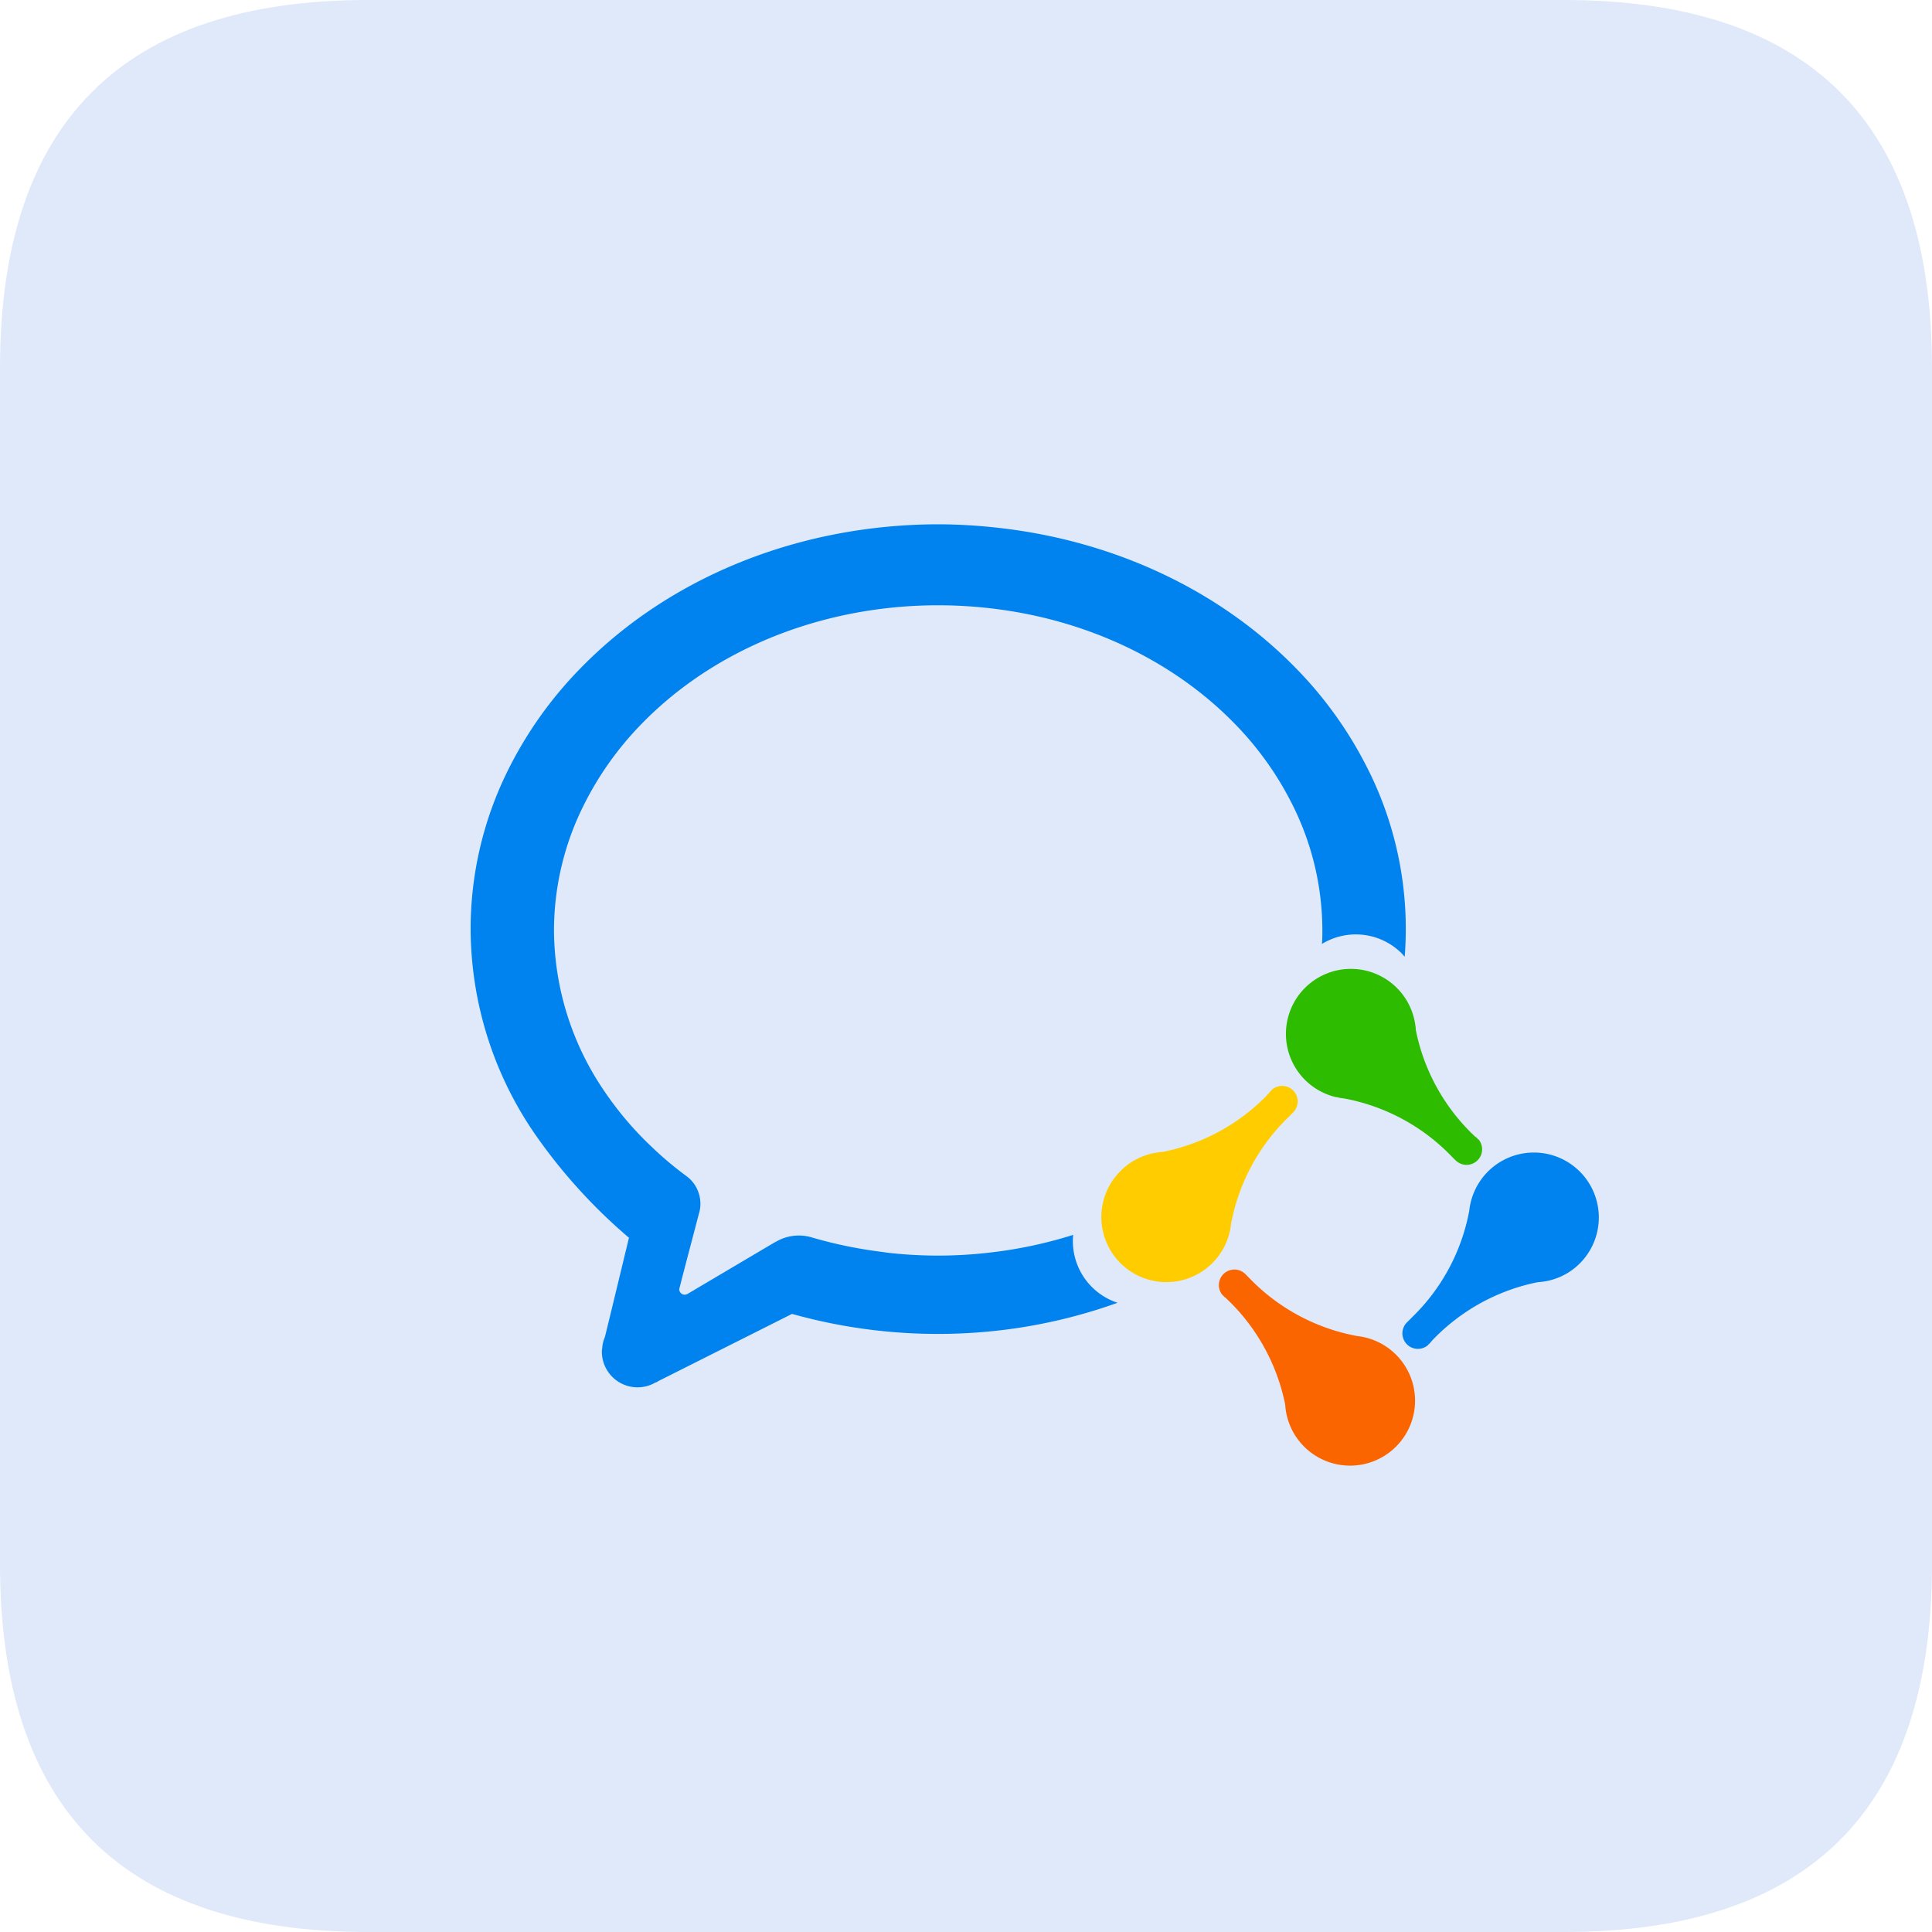<?xml version="1.0" standalone="no"?><!DOCTYPE svg PUBLIC "-//W3C//DTD SVG 1.1//EN" "http://www.w3.org/Graphics/SVG/1.1/DTD/svg11.dtd"><svg t="1747303630506" class="icon" viewBox="0 0 1024 1024" version="1.1" xmlns="http://www.w3.org/2000/svg" p-id="82609" xmlns:xlink="http://www.w3.org/1999/xlink" width="2000" height="2000"><path d="M0 0m195.048 0l633.905 0q195.048 0 195.048 195.048l0 633.905q0 195.048-195.048 195.048l-633.905 0q-195.048 0-195.048-195.048l0-633.905q0-195.048 195.048-195.048Z" fill="#E0E9FA" p-id="82610"></path><path d="M674.426 577.365a10.947 10.947 0 0 0-1.634 1.731l-2.267 2.438a105.935 105.935 0 0 1-54.296 29.013c-1.097 0-2.267 0.244-3.365 0.39a34.304 34.304 0 0 0-18.895 9.63 34.475 34.475 0 1 0 57.856 32.158l0.414-2.097c0-0.683 0.195-1.414 0.268-2.072a106.033 106.033 0 0 1 29.55-55.637l3.365-3.34a8.241 8.241 0 0 0-10.996-12.239v0.024z" fill="#FFCC00" p-id="82611"></path><path d="M783.433 603.867l-0.561-0.658a10.142 10.142 0 0 0-1.195-0.926l-2.194-2.146a105.74 105.74 0 0 1-29.086-54.296c0-1.073-0.195-2.194-0.366-3.316a34.45 34.45 0 1 0-41.789 39.01c0.658 0 1.365 0.268 2.048 0.39l2.072 0.268c21.114 3.925 40.521 14.141 55.686 29.355 1.146 1.146 2.219 2.292 3.365 3.365a8.241 8.241 0 0 0 12.239-11.02h-0.219z" fill="#2DBC00" p-id="82612"></path><path d="M756.907 712.753l0.707-0.561a50.712 50.712 0 0 1 3.243-3.535 105.911 105.911 0 0 1 54.272-29.086 34.085 34.085 0 0 0 22.26-9.996 34.426 34.426 0 1 0-58.636-27.941c-3.901 21.065-14.141 40.472-29.355 55.589l-3.365 3.365a8.216 8.216 0 0 0 10.971 12.239l-0.073-0.073h-0.024z" fill="#0082EF" p-id="82613"></path><path d="M647.948 686.324l0.585 0.634a7.558 7.558 0 0 0 1.122 0.951l2.389 2.316a106.033 106.033 0 0 1 29.135 54.248 34.45 34.45 0 1 0 40.058-36.084l-2.072-0.293a105.838 105.838 0 0 1-55.686-29.355l-3.316-3.365a8.241 8.241 0 0 0-12.239 11.02v-0.049h0.024z" fill="#FB6500" p-id="82614"></path><path d="M725.723 409.088a210.408 210.408 0 0 0-38.278-54.321c-39.985-41.301-95.915-67.901-157.574-74.923a288.256 288.256 0 0 0-32.524-1.95c-10.435 0-20.87 0.585-31.208 1.707-61.928 6.754-118.174 33.231-158.476 74.606a211.09 211.09 0 0 0-38.473 54.126 189.05 189.05 0 0 0-19.749 83.919 192.683 192.683 0 0 0 32.963 107.179c14.385 21.065 31.573 40.107 50.956 56.613l-9.899 40.96-2.828 11.557a18.091 18.091 0 0 0-1.438 5.9 14.555 14.555 0 0 0-0.195 1.804 18.92 18.92 0 0 0 28.477 16.457h0.293c0.39-0.268 0.853-0.488 1.195-0.731l70.827-35.596a286.501 286.501 0 0 0 110.08 8.728c21.309-2.462 42.252-7.363 62.464-14.629a34.377 34.377 0 0 1-23.528-35.986 234.715 234.715 0 0 1-44.227 9.387 235.154 235.154 0 0 1-53.492 0.146l-5.388-0.731a235.666 235.666 0 0 1-35.06-7.339 23.966 23.966 0 0 0-18.871 1.902l-1.487 0.78-45.397 26.868a4.145 4.145 0 0 1-1.999 0.707 2.95 2.95 0 0 1-2.877-2.999l1.707-6.68 1.926-7.387 6.705-25.551a18.213 18.213 0 0 0-6.583-20.309 179.029 179.029 0 0 1-18.164-15.262 176.347 176.347 0 0 1-25.795-30.452 152.43 152.43 0 0 1-26.185-84.382c0.049-22.967 5.364-45.617 15.653-66.194a169.691 169.691 0 0 1 30.866-43.422c33.085-33.963 79.653-55.759 130.974-61.367a242.42 242.42 0 0 1 53.492 0.146c51.127 5.803 97.378 27.721 130.267 61.684 12.483 12.824 22.845 27.55 30.72 43.618a148.724 148.724 0 0 1 15.287 65.609c0 2.341 0 4.706-0.244 7.046a34.426 34.426 0 0 1 42.277 4.974c0.561 0.561 1.073 1.219 1.609 1.804a188.757 188.757 0 0 0-18.773-98.011z" fill="#0082EF" p-id="82615"></path></svg>